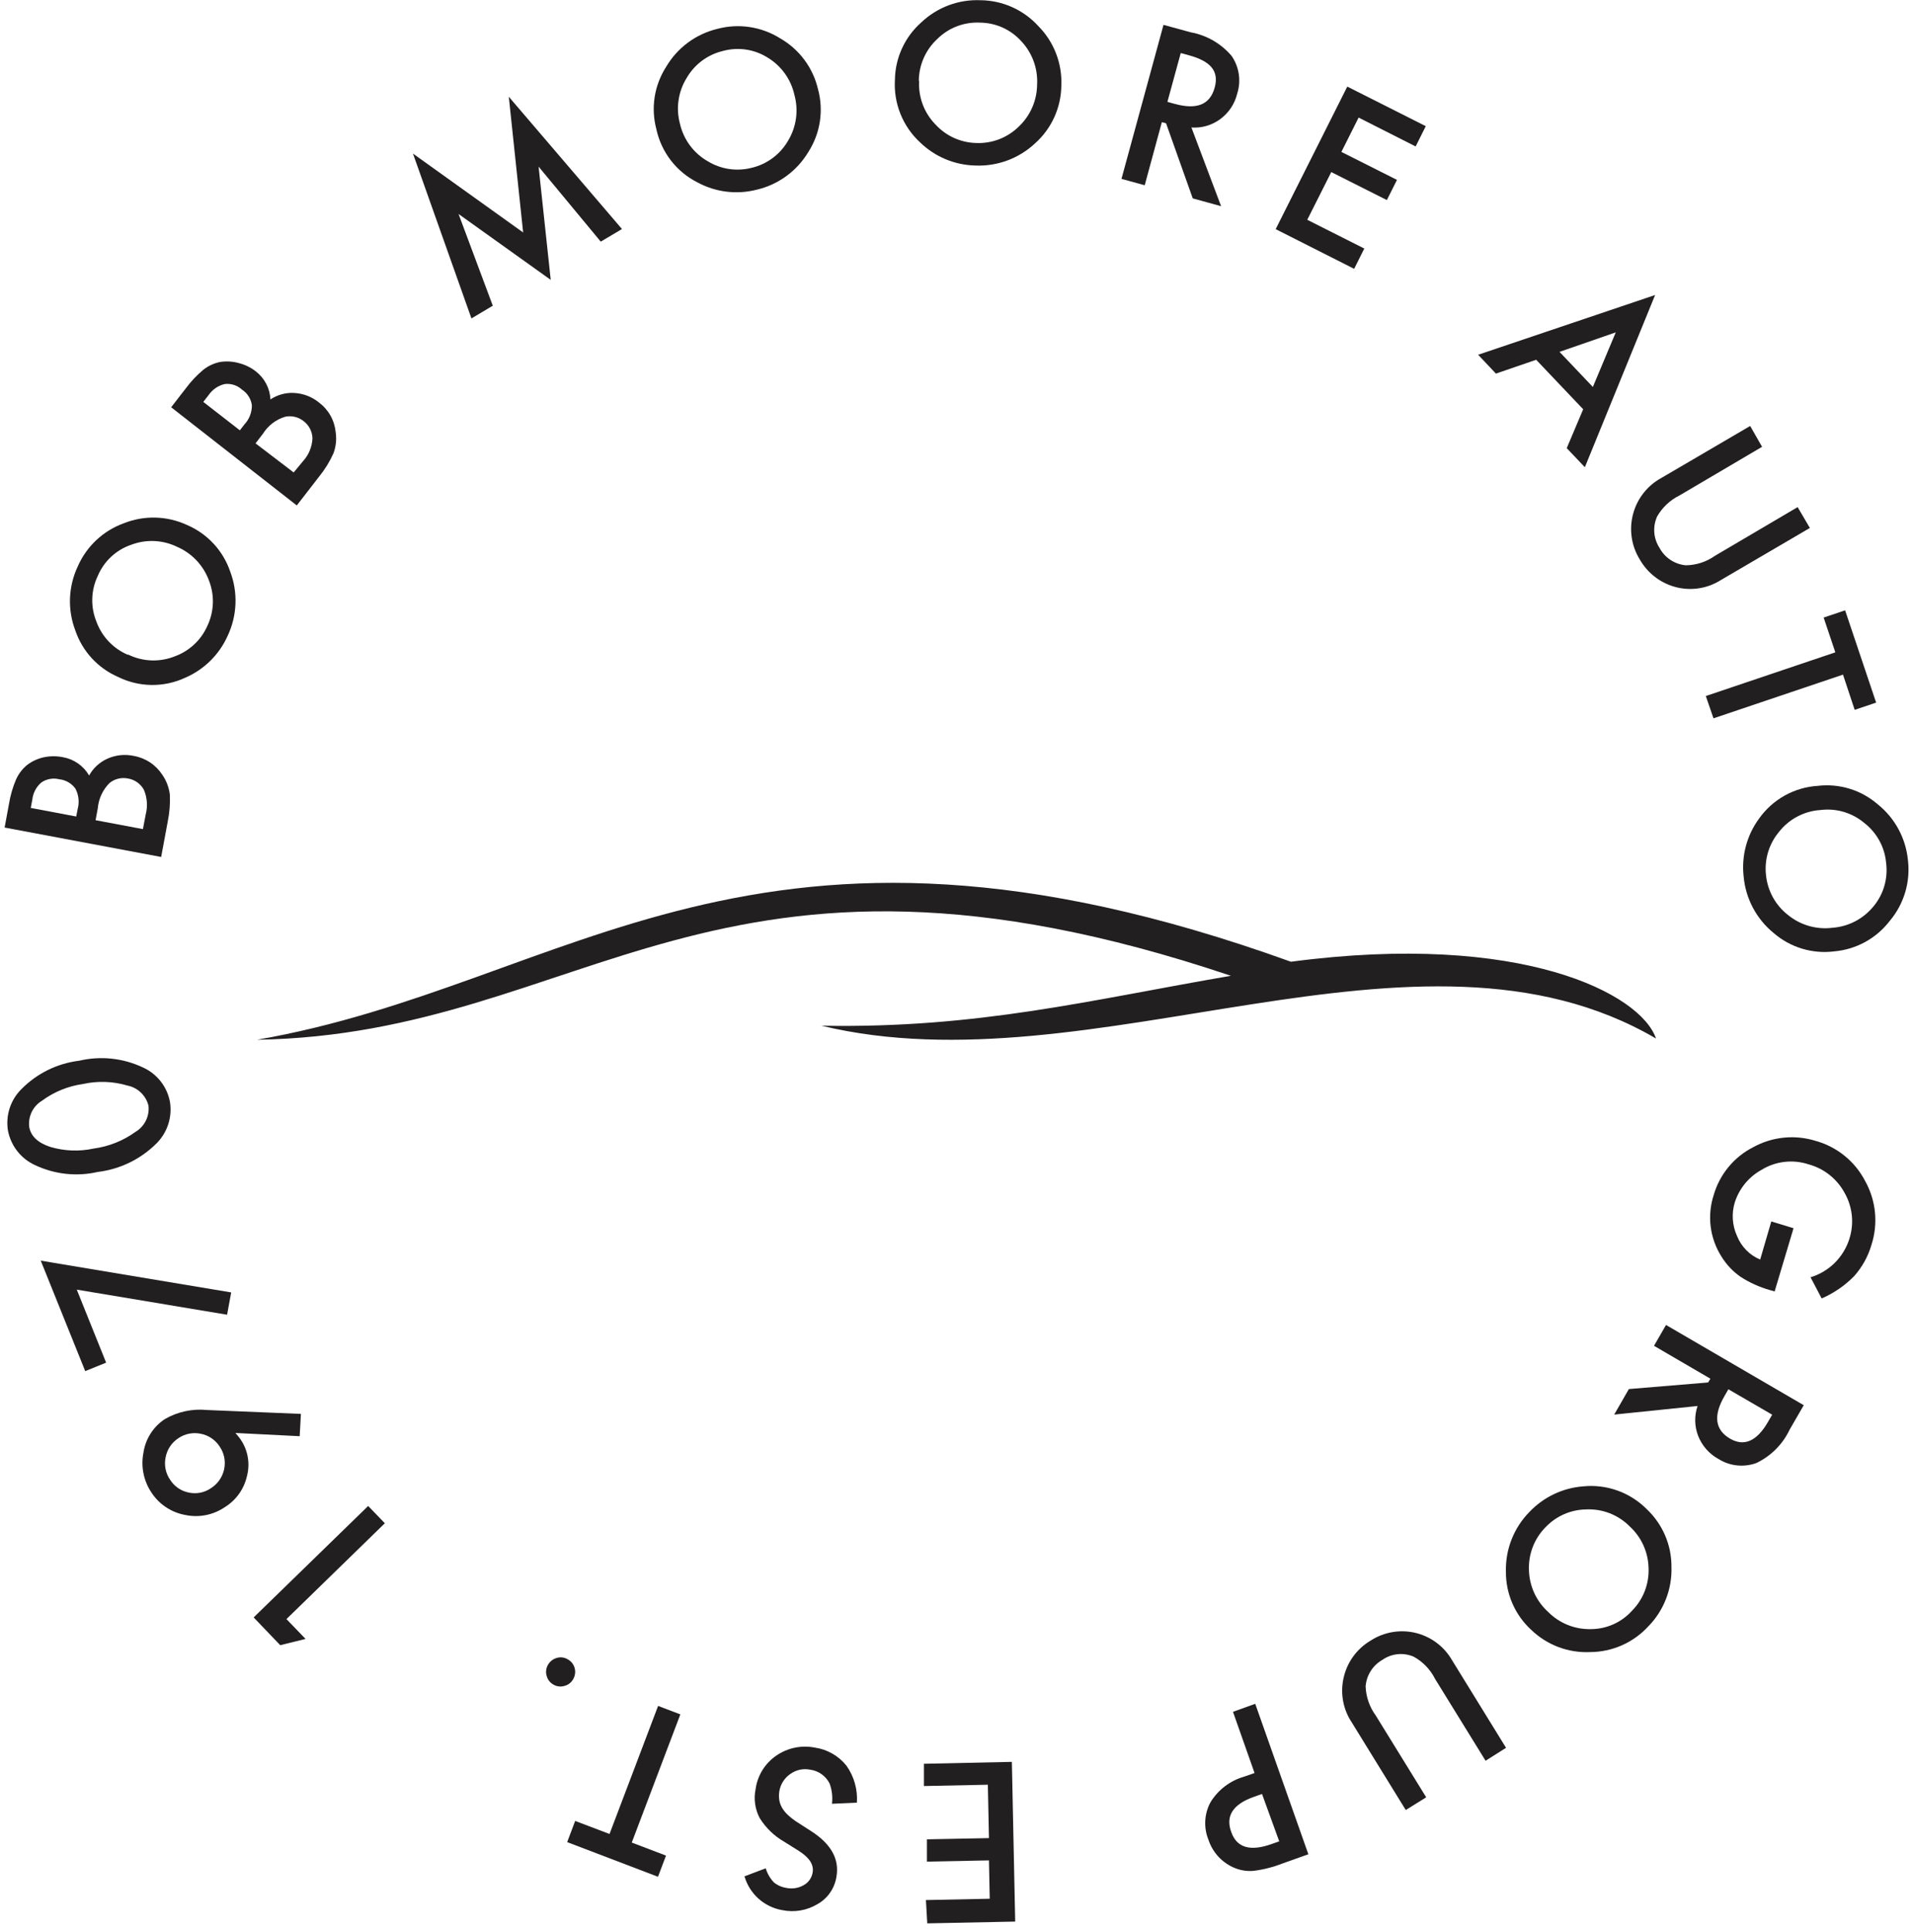 <svg xmlns="http://www.w3.org/2000/svg" width="211" height="213" viewBox="0 0 211 213" fill="none"><path d="M17.776 94.491L0.51 91.247L0.989 88.654C1.139 87.72 1.403 86.808 1.773 85.938C2.053 85.317 2.473 84.77 3 84.34C3.551 83.924 4.188 83.635 4.863 83.492C5.551 83.352 6.26 83.352 6.948 83.492C7.546 83.598 8.113 83.833 8.611 84.181C9.109 84.529 9.525 84.982 9.83 85.508C10.289 84.677 11.009 84.02 11.877 83.64C12.775 83.244 13.775 83.141 14.735 83.345C15.376 83.454 15.988 83.695 16.532 84.053C17.077 84.41 17.542 84.876 17.898 85.422C18.345 86.066 18.63 86.807 18.732 87.585C18.782 88.594 18.704 89.606 18.499 90.595L17.776 94.491ZM8.407 90.03L8.567 89.207C8.771 88.453 8.683 87.65 8.321 86.958C8.114 86.67 7.849 86.429 7.543 86.251C7.236 86.073 6.896 85.962 6.543 85.925C6.209 85.84 5.86 85.827 5.52 85.886C5.179 85.946 4.856 86.076 4.569 86.27C4.001 86.751 3.641 87.433 3.564 88.174L3.392 89.084L8.407 90.03ZM15.765 91.419L16.071 89.809C16.309 88.898 16.236 87.933 15.863 87.068C15.683 86.746 15.434 86.467 15.132 86.255C14.831 86.042 14.485 85.9 14.121 85.84C13.767 85.766 13.401 85.772 13.049 85.857C12.697 85.942 12.368 86.104 12.086 86.331C11.337 87.078 10.877 88.066 10.786 89.121L10.541 90.436L15.765 91.419Z" fill="#221F20"></path><path d="M13.006 74.632C11.911 74.154 10.928 73.453 10.119 72.572C9.311 71.692 8.694 70.652 8.309 69.52C7.877 68.389 7.677 67.183 7.721 65.973C7.765 64.763 8.053 63.574 8.567 62.478C9.045 61.376 9.743 60.383 10.618 59.56C11.493 58.738 12.527 58.104 13.655 57.697C14.772 57.251 15.969 57.038 17.171 57.072C18.372 57.106 19.555 57.386 20.645 57.894C21.75 58.368 22.743 59.069 23.561 59.952C24.378 60.834 25.001 61.879 25.39 63.019C25.822 64.159 26.02 65.375 25.971 66.593C25.923 67.811 25.629 69.007 25.108 70.11C24.185 72.176 22.523 73.82 20.449 74.718C19.281 75.264 18.006 75.541 16.717 75.526C15.429 75.511 14.16 75.205 13.006 74.632ZM14.134 72.174C14.935 72.567 15.81 72.786 16.701 72.818C17.593 72.849 18.481 72.693 19.308 72.359C20.093 72.07 20.812 71.626 21.423 71.054C22.034 70.482 22.524 69.793 22.864 69.028C23.24 68.244 23.449 67.39 23.479 66.521C23.508 65.651 23.357 64.785 23.036 63.977C22.73 63.157 22.261 62.408 21.659 61.775C21.056 61.141 20.331 60.636 19.529 60.291C18.744 59.91 17.89 59.694 17.02 59.656C16.149 59.618 15.28 59.759 14.465 60.069C13.645 60.348 12.893 60.798 12.259 61.389C11.625 61.98 11.123 62.699 10.786 63.498C10.412 64.279 10.205 65.129 10.178 65.994C10.15 66.86 10.303 67.721 10.627 68.524C10.923 69.342 11.384 70.091 11.981 70.723C12.578 71.355 13.298 71.857 14.097 72.199L14.134 72.174Z" fill="#221F20"></path><path d="M32.735 55.731L18.879 44.905L20.498 42.816C21.059 42.056 21.71 41.367 22.435 40.763C22.971 40.343 23.596 40.053 24.262 39.915C24.945 39.807 25.643 39.845 26.31 40.026C26.995 40.195 27.639 40.504 28.198 40.935C28.68 41.303 29.076 41.771 29.358 42.309C29.64 42.846 29.801 43.438 29.829 44.044C30.616 43.515 31.557 43.264 32.502 43.332C33.48 43.393 34.415 43.758 35.175 44.376C35.697 44.764 36.132 45.258 36.451 45.826C36.77 46.393 36.966 47.021 37.027 47.67C37.14 48.448 37.056 49.243 36.782 49.98C36.368 50.901 35.836 51.764 35.2 52.548L32.735 55.731ZM26.457 47.449L26.96 46.797C27.496 46.225 27.79 45.468 27.781 44.684C27.733 44.332 27.61 43.995 27.419 43.696C27.229 43.397 26.976 43.142 26.678 42.951C26.422 42.716 26.119 42.541 25.788 42.437C25.458 42.333 25.108 42.302 24.765 42.349C24.044 42.524 23.415 42.962 22.999 43.577L22.423 44.315L26.457 47.449ZM32.392 52.094L33.41 50.865C34.048 50.172 34.421 49.275 34.465 48.333C34.455 47.965 34.362 47.604 34.195 47.277C34.027 46.949 33.788 46.663 33.496 46.441C33.214 46.213 32.885 46.051 32.533 45.966C32.181 45.881 31.814 45.876 31.46 45.949C30.444 46.255 29.573 46.918 29.008 47.817L28.186 48.886L32.392 52.094Z" fill="#221F20"></path><path d="M51.999 35.11L45.55 16.935L57.702 25.635L56.12 10.667L68.603 25.254L66.261 26.643L59.406 18.372L60.743 30.858L50.577 23.595L54.354 33.709L51.999 35.11Z" fill="#221F20"></path><path d="M72.392 14.231C72.087 13.076 72.025 11.869 72.21 10.688C72.396 9.508 72.826 8.379 73.471 7.374C74.084 6.33 74.9 5.421 75.871 4.701C76.843 3.981 77.949 3.465 79.124 3.183C80.284 2.873 81.495 2.805 82.683 2.982C83.87 3.16 85.008 3.579 86.027 4.215C87.074 4.81 87.987 5.614 88.708 6.578C89.43 7.543 89.945 8.646 90.221 9.819C90.539 10.979 90.61 12.194 90.431 13.383C90.251 14.573 89.825 15.712 89.179 16.726C88.557 17.774 87.73 18.685 86.748 19.405C85.766 20.125 84.65 20.639 83.465 20.916C81.277 21.479 78.957 21.198 76.966 20.13C75.81 19.555 74.798 18.725 74.006 17.704C73.215 16.683 72.663 15.496 72.392 14.231ZM74.991 13.617C75.186 14.488 75.56 15.309 76.09 16.026C76.62 16.744 77.294 17.342 78.069 17.783C78.784 18.219 79.578 18.507 80.406 18.632C81.233 18.756 82.078 18.714 82.888 18.508C83.733 18.312 84.529 17.943 85.225 17.425C85.921 16.907 86.503 16.251 86.935 15.497C87.385 14.748 87.677 13.915 87.796 13.048C87.914 12.182 87.854 11.301 87.622 10.458C87.431 9.606 87.07 8.802 86.56 8.094C86.05 7.387 85.401 6.79 84.654 6.341C83.931 5.888 83.121 5.59 82.277 5.465C81.433 5.341 80.573 5.392 79.749 5.616C78.91 5.813 78.119 6.181 77.427 6.697C76.735 7.213 76.157 7.866 75.727 8.615C75.271 9.354 74.97 10.18 74.844 11.04C74.717 11.9 74.767 12.777 74.991 13.617Z" fill="#221F20"></path><path d="M98.707 8.799C98.724 7.603 98.99 6.423 99.489 5.335C99.987 4.247 100.706 3.276 101.601 2.483C102.477 1.65 103.511 1.002 104.643 0.58C105.774 0.158 106.979 -0.031 108.185 0.025C109.383 0.041 110.565 0.304 111.658 0.796C112.75 1.289 113.73 2.001 114.537 2.888C115.384 3.745 116.046 4.768 116.48 5.893C116.915 7.018 117.113 8.221 117.063 9.426C117.051 10.629 116.788 11.817 116.292 12.913C115.795 14.009 115.077 14.989 114.182 15.792C113.295 16.624 112.252 17.27 111.112 17.692C109.973 18.114 108.761 18.304 107.548 18.25C105.288 18.192 103.131 17.289 101.503 15.718C100.552 14.846 99.808 13.772 99.324 12.575C98.841 11.378 98.629 10.088 98.707 8.799ZM101.38 8.91C101.327 9.8 101.462 10.692 101.777 11.527C102.092 12.361 102.579 13.119 103.207 13.752C103.776 14.367 104.462 14.862 105.224 15.208C105.986 15.554 106.809 15.744 107.646 15.767C108.512 15.807 109.376 15.668 110.186 15.36C110.996 15.051 111.734 14.579 112.354 13.973C112.991 13.376 113.5 12.655 113.85 11.854C114.2 11.053 114.384 10.189 114.39 9.315C114.438 8.441 114.306 7.566 114.005 6.744C113.703 5.922 113.238 5.17 112.637 4.535C112.059 3.896 111.356 3.385 110.57 3.033C109.785 2.682 108.935 2.499 108.075 2.495C107.213 2.453 106.352 2.591 105.545 2.9C104.739 3.209 104.006 3.682 103.391 4.289C102.752 4.877 102.24 5.591 101.888 6.386C101.535 7.181 101.35 8.04 101.343 8.91H101.38Z" fill="#221F20"></path><path d="M131.41 14.059L134.685 22.735L131.558 21.875L128.614 13.592L128.149 13.469L126.26 20.425L123.697 19.724L128.332 2.741L131.337 3.564C133.09 3.883 134.68 4.799 135.837 6.157C136.253 6.757 136.525 7.445 136.634 8.167C136.742 8.889 136.684 9.627 136.462 10.323C136.189 11.454 135.524 12.451 134.586 13.137C133.671 13.813 132.545 14.14 131.41 14.059ZM128.762 11.233L129.571 11.454C132.023 12.13 133.458 11.527 133.973 9.672C134.488 7.816 133.507 6.747 131.141 6.096L130.233 5.85L128.762 11.233Z" fill="#221F20"></path><path d="M156.143 16.148L149.853 12.965L147.952 16.75L154.083 19.835L152.967 22.059L146.836 18.974L144.188 24.234L150.478 27.405L149.362 29.642L140.705 25.267L148.602 9.549L157.259 13.911L156.143 16.148Z" fill="#221F20"></path><path d="M174.622 45.126L169.436 39.669L164.997 41.193L163.035 39.116L182.556 32.529L174.807 51.516L172.808 49.415L174.622 45.126ZM175.689 42.668L178.216 36.646L172.011 38.797L175.689 42.668Z" fill="#221F20"></path><path d="M194.353 49.267L185.23 54.638C184.201 55.147 183.348 55.951 182.777 56.948C182.528 57.499 182.421 58.104 182.466 58.708C182.511 59.311 182.707 59.893 183.035 60.401C183.321 60.937 183.735 61.394 184.24 61.73C184.745 62.067 185.325 62.273 185.928 62.331C187.084 62.32 188.21 61.956 189.153 61.286L198.276 55.916L199.625 58.214L189.816 63.953C189.107 64.403 188.316 64.709 187.489 64.85C186.661 64.991 185.814 64.966 184.997 64.776C184.129 64.574 183.312 64.193 182.599 63.657C181.885 63.122 181.29 62.444 180.852 61.667C180.384 60.907 180.082 60.057 179.963 59.172C179.845 58.287 179.914 57.387 180.165 56.53C180.399 55.722 180.791 54.968 181.317 54.312C181.843 53.656 182.493 53.111 183.231 52.708L193.04 46.969L194.353 49.267Z" fill="#221F20"></path><path d="M203.279 74.386L188.994 79.204L188.148 76.746L202.433 71.928L201.146 68.094L203.512 67.295L206.934 77.471L204.567 78.269L203.279 74.386Z" fill="#221F20"></path><path d="M200.484 86.651C201.67 86.51 202.873 86.618 204.016 86.969C205.158 87.32 206.214 87.907 207.118 88.691C208.053 89.441 208.828 90.371 209.399 91.427C209.97 92.482 210.324 93.641 210.441 94.835C210.584 96.03 210.481 97.24 210.137 98.393C209.793 99.545 209.216 100.614 208.442 101.533C207.709 102.49 206.785 103.283 205.73 103.863C204.674 104.442 203.51 104.796 202.311 104.9C201.12 105.05 199.911 104.949 198.762 104.601C197.613 104.254 196.55 103.67 195.64 102.885C194.695 102.117 193.914 101.167 193.343 100.09C192.772 99.013 192.423 97.832 192.317 96.618C192.069 94.366 192.673 92.103 194.009 90.276C194.749 89.225 195.715 88.354 196.836 87.727C197.956 87.099 199.203 86.732 200.484 86.651ZM200.741 89.318C199.851 89.382 198.985 89.635 198.199 90.059C197.413 90.482 196.725 91.067 196.18 91.775C195.648 92.423 195.25 93.171 195.01 93.975C194.77 94.779 194.692 95.623 194.782 96.458C194.865 97.328 195.125 98.172 195.547 98.938C195.969 99.703 196.543 100.373 197.234 100.906C197.916 101.458 198.702 101.866 199.545 102.105C200.388 102.343 201.271 102.408 202.139 102.295C203.003 102.23 203.844 101.99 204.613 101.591C205.382 101.192 206.063 100.641 206.615 99.972C207.171 99.314 207.585 98.547 207.83 97.719C208.074 96.892 208.145 96.023 208.037 95.167C207.964 94.306 207.714 93.47 207.302 92.711C206.891 91.952 206.327 91.286 205.646 90.756C204.977 90.189 204.198 89.768 203.358 89.52C202.517 89.273 201.634 89.204 200.766 89.318H200.741Z" fill="#221F20"></path><path d="M197.823 135.426L195.738 142.394L195.174 142.235C194.037 141.909 192.955 141.416 191.962 140.772C191.117 140.179 190.403 139.418 189.865 138.536C189.234 137.54 188.83 136.416 188.684 135.245C188.538 134.074 188.652 132.885 189.019 131.764C189.347 130.629 189.905 129.574 190.659 128.665C191.412 127.756 192.344 127.012 193.396 126.48C194.44 125.908 195.589 125.554 196.773 125.438C197.957 125.321 199.153 125.446 200.288 125.804C201.451 126.129 202.534 126.691 203.471 127.454C204.407 128.218 205.177 129.166 205.732 130.24C206.321 131.3 206.686 132.47 206.804 133.677C206.922 134.885 206.791 136.103 206.419 137.257C206.047 138.537 205.393 139.718 204.506 140.711C203.482 141.754 202.266 142.589 200.925 143.169L199.699 140.834C200.702 140.532 201.617 139.989 202.362 139.252C203.108 138.515 203.663 137.607 203.979 136.606C204.247 135.777 204.341 134.901 204.254 134.034C204.168 133.167 203.903 132.327 203.476 131.568C203.064 130.792 202.498 130.11 201.812 129.562C201.127 129.015 200.337 128.614 199.491 128.385C198.625 128.098 197.708 128.006 196.803 128.114C195.898 128.222 195.028 128.529 194.255 129.011C192.861 129.791 191.818 131.075 191.336 132.6C190.971 133.819 191.062 135.13 191.594 136.287C191.825 136.868 192.169 137.396 192.607 137.842C193.045 138.287 193.568 138.64 194.144 138.88L195.371 134.677L197.823 135.426Z" fill="#221F20"></path><path d="M187.24 155.027L178.044 155.974L179.662 153.16L188.405 152.434L188.651 152.017L182.434 148.391L183.758 146.093L198.951 154.941L197.394 157.633C196.629 159.25 195.329 160.553 193.715 161.32C193.029 161.567 192.296 161.655 191.572 161.576C190.847 161.497 190.15 161.254 189.534 160.865C188.516 160.304 187.727 159.404 187.302 158.321C186.892 157.265 186.87 156.098 187.24 155.027ZM190.637 153.184L190.22 153.909C188.953 156.08 189.154 157.653 190.821 158.628C192.366 159.525 193.764 158.923 194.99 156.809L195.468 155.986L190.637 153.184Z" fill="#221F20"></path><path d="M181.625 166.395C182.494 167.212 183.186 168.2 183.657 169.298C184.128 170.395 184.367 171.579 184.359 172.773C184.398 173.984 184.191 175.19 183.75 176.318C183.31 177.446 182.645 178.473 181.796 179.336C180.981 180.22 179.993 180.927 178.894 181.413C177.795 181.899 176.609 182.154 175.407 182.162C174.21 182.219 173.014 182.03 171.893 181.608C170.771 181.185 169.747 180.537 168.884 179.704C167.997 178.89 167.292 177.898 166.812 176.793C166.333 175.688 166.09 174.494 166.1 173.289C166.068 172.073 166.282 170.862 166.729 169.73C167.176 168.598 167.846 167.568 168.7 166.702C170.259 165.062 172.369 164.06 174.623 163.888C175.902 163.759 177.194 163.918 178.405 164.351C179.616 164.785 180.716 165.483 181.625 166.395ZM179.761 168.312C179.134 167.677 178.381 167.181 177.551 166.857C176.721 166.533 175.831 166.388 174.941 166.432C174.105 166.444 173.28 166.623 172.513 166.959C171.747 167.294 171.055 167.779 170.478 168.386C169.866 169.002 169.386 169.738 169.07 170.548C168.754 171.357 168.607 172.224 168.639 173.093C168.657 173.968 168.854 174.83 169.217 175.627C169.579 176.424 170.1 177.138 170.748 177.726C171.361 178.346 172.093 178.834 172.901 179.162C173.708 179.489 174.574 179.649 175.444 179.63C176.307 179.632 177.16 179.451 177.948 179.1C178.736 178.748 179.442 178.234 180.018 177.591C180.625 176.977 181.1 176.244 181.412 175.439C181.724 174.633 181.867 173.772 181.833 172.908C181.817 172.041 181.625 171.187 181.268 170.397C180.912 169.607 180.399 168.897 179.761 168.312Z" fill="#221F20"></path><path d="M163.856 194.144L158.289 185.124C157.767 184.083 156.942 183.226 155.923 182.666C155.368 182.428 154.762 182.334 154.162 182.394C153.561 182.455 152.986 182.666 152.489 183.01C151.963 183.307 151.518 183.729 151.193 184.239C150.867 184.749 150.673 185.331 150.625 185.935C150.667 187.096 151.055 188.218 151.741 189.154L157.308 198.175L155.052 199.576L149.105 189.929C148.636 189.229 148.312 188.442 148.152 187.615C147.992 186.787 147.999 185.936 148.173 185.111C148.351 184.237 148.71 183.41 149.228 182.684C149.746 181.958 150.41 181.348 151.177 180.896C151.926 180.411 152.768 180.088 153.648 179.948C154.529 179.809 155.429 179.855 156.291 180.085C157.101 180.302 157.861 180.677 158.526 181.19C159.191 181.702 159.749 182.342 160.166 183.071L166.113 192.718L163.856 194.144Z" fill="#221F20"></path><path d="M138.375 195.496L135.996 188.749L138.449 187.864L144.31 204.455L141.477 205.462C140.438 205.874 139.35 206.15 138.24 206.286C137.457 206.35 136.67 206.206 135.959 205.868C135.331 205.574 134.77 205.154 134.31 204.634C133.85 204.114 133.502 203.505 133.286 202.845C133.016 202.178 132.897 201.459 132.94 200.74C132.982 200.021 133.184 199.321 133.531 198.691C134.371 197.337 135.682 196.343 137.21 195.901L138.375 195.496ZM139.197 197.806L138.265 198.138C135.968 198.957 135.15 200.252 135.812 202.021C136.413 203.73 137.897 204.172 140.263 203.324L141.097 203.029L139.197 197.806Z" fill="#221F20"></path><path d="M102.128 209.505L109.166 209.358L109.08 205.13L102.238 205.265V202.808L109.08 202.672L108.958 196.786L101.907 196.933V194.476L111.607 194.267L111.974 211.877L102.275 212.074L102.128 209.505Z" fill="#221F20"></path><path d="M82.116 206.888L84.458 206.003C84.631 206.582 84.938 207.112 85.353 207.551C85.751 207.878 86.23 208.09 86.739 208.166C87.392 208.302 88.073 208.192 88.652 207.858C88.911 207.716 89.134 207.515 89.304 207.272C89.474 207.029 89.587 206.751 89.633 206.457C89.78 205.61 89.277 204.823 88.112 204.086L86.506 203.078C85.394 202.442 84.458 201.538 83.784 200.448C83.274 199.47 83.118 198.345 83.342 197.265C83.444 196.525 83.7 195.815 84.093 195.18C84.485 194.545 85.007 193.999 85.623 193.578C86.237 193.154 86.93 192.857 87.661 192.705C88.392 192.553 89.146 192.549 89.878 192.694C91.249 192.89 92.493 193.602 93.36 194.684C94.203 195.87 94.61 197.312 94.513 198.764L91.766 198.887C91.856 198.136 91.767 197.374 91.508 196.663C91.303 196.249 90.998 195.892 90.621 195.624C90.245 195.356 89.809 195.185 89.351 195.127C88.976 195.051 88.59 195.054 88.217 195.134C87.844 195.214 87.491 195.371 87.18 195.594C86.854 195.816 86.576 196.102 86.365 196.437C86.154 196.771 86.014 197.145 85.954 197.536C85.905 197.849 85.905 198.168 85.954 198.482C86.003 198.781 86.107 199.068 86.26 199.33C86.436 199.627 86.655 199.896 86.91 200.129C87.226 200.42 87.567 200.683 87.928 200.915L89.473 201.91C91.672 203.32 92.6 204.995 92.257 206.937C92.16 207.56 91.925 208.153 91.568 208.672C91.212 209.191 90.743 209.623 90.197 209.935C89.018 210.653 87.611 210.895 86.26 210.611C85.291 210.441 84.389 210.002 83.656 209.344C82.924 208.686 82.39 207.835 82.116 206.888Z" fill="#221F20"></path><path d="M67.23 202.218L72.588 188.098L75.04 189.032L69.682 203.164L73.459 204.602L72.576 206.937L62.558 203.115L63.441 200.78L67.23 202.218Z" fill="#221F20"></path><path d="M63.219 185.149C63.121 185.329 62.986 185.488 62.823 185.615C62.661 185.742 62.474 185.834 62.275 185.886C62.073 185.95 61.859 185.972 61.648 185.948C61.437 185.925 61.233 185.858 61.049 185.751C60.867 185.652 60.706 185.518 60.578 185.355C60.449 185.192 60.355 185.005 60.301 184.804C60.236 184.601 60.215 184.387 60.239 184.176C60.262 183.964 60.329 183.759 60.436 183.575C60.538 183.392 60.674 183.23 60.838 183.099C61.002 182.968 61.191 182.871 61.392 182.814C61.595 182.748 61.81 182.728 62.021 182.753C62.233 182.779 62.437 182.85 62.619 182.961C62.803 183.059 62.965 183.194 63.095 183.356C63.226 183.519 63.322 183.706 63.379 183.907C63.438 184.114 63.454 184.331 63.426 184.544C63.399 184.758 63.329 184.963 63.219 185.149Z" fill="#221F20"></path><path d="M31.595 178.524L33.704 180.712L30.908 181.4L27.978 178.34L40.608 166.051L42.447 167.956L31.595 178.524Z" fill="#221F20"></path><path d="M33.189 155.9L33.054 158.358L25.967 158.001L26.335 158.444C26.433 158.579 26.518 158.677 26.567 158.763C26.955 159.341 27.216 159.995 27.332 160.682C27.448 161.368 27.417 162.071 27.242 162.745C27.084 163.454 26.785 164.124 26.364 164.715C25.942 165.306 25.407 165.806 24.79 166.186C24.151 166.619 23.432 166.917 22.675 167.063C21.919 167.209 21.14 167.199 20.387 167.034C19.641 166.894 18.93 166.604 18.298 166.181C17.666 165.759 17.125 165.213 16.709 164.576C16.276 163.934 15.975 163.213 15.824 162.453C15.672 161.694 15.673 160.911 15.826 160.152C15.939 159.405 16.208 158.69 16.616 158.055C17.024 157.42 17.561 156.878 18.193 156.465C19.6 155.655 21.225 155.307 22.84 155.47L33.189 155.9ZM23.257 164.097C23.633 163.861 23.958 163.551 24.211 163.185C24.463 162.82 24.64 162.407 24.728 161.971C24.815 161.549 24.817 161.114 24.732 160.692C24.648 160.27 24.48 159.869 24.238 159.513C24.003 159.145 23.697 158.829 23.336 158.584C22.976 158.338 22.569 158.17 22.141 158.088C21.721 158 21.288 157.997 20.867 158.079C20.445 158.162 20.045 158.328 19.689 158.567C19.32 158.806 19.003 159.117 18.758 159.483C18.514 159.848 18.346 160.26 18.266 160.693C18.177 161.114 18.174 161.55 18.259 161.972C18.343 162.395 18.512 162.796 18.757 163.151C18.987 163.519 19.291 163.836 19.65 164.082C20.009 164.327 20.414 164.495 20.841 164.576C21.255 164.664 21.683 164.666 22.098 164.584C22.513 164.502 22.907 164.336 23.257 164.097Z" fill="#221F20"></path><path d="M8.468 142.198L11.706 150.247L9.4 151.181L4.495 139.002L25.501 142.505L25.047 144.963L8.468 142.198Z" fill="#221F20"></path><path d="M10.786 129.22C8.453 129.755 6.008 129.486 3.845 128.458C3.084 128.109 2.418 127.581 1.902 126.921C1.386 126.26 1.034 125.485 0.878 124.661C0.742 123.833 0.808 122.984 1.068 122.186C1.328 121.388 1.776 120.665 2.374 120.077C4.084 118.348 6.326 117.249 8.738 116.956C11.101 116.4 13.583 116.665 15.777 117.705C16.539 118.05 17.207 118.574 17.724 119.233C18.241 119.892 18.591 120.667 18.744 121.49C18.879 122.318 18.815 123.165 18.557 123.963C18.299 124.76 17.854 125.484 17.261 126.074C15.514 127.818 13.234 128.926 10.786 129.22ZM10.344 126.64C12.009 126.414 13.592 125.781 14.955 124.796C15.442 124.503 15.835 124.077 16.087 123.567C16.339 123.058 16.44 122.486 16.378 121.921C16.242 121.367 15.952 120.865 15.541 120.471C15.131 120.077 14.617 119.808 14.06 119.696C12.466 119.223 10.778 119.164 9.155 119.524C7.517 119.752 5.962 120.385 4.63 121.368C4.145 121.661 3.754 122.088 3.504 122.598C3.254 123.108 3.155 123.679 3.22 124.243C3.392 125.263 4.164 126.001 5.525 126.455C7.09 126.924 8.748 126.987 10.344 126.64Z" fill="#221F20"></path><path d="M90.601 113.097C107.903 113.417 120.3 110.246 135.763 107.592C78.768 88.421 64.642 114.043 28.346 114.646C62.987 108.648 83.097 84.672 142.385 106.043C167.842 102.676 180.987 109.595 182.654 114.51C156.339 99.112 120.595 120.323 90.601 113.097Z" fill="#221F20"></path></svg>